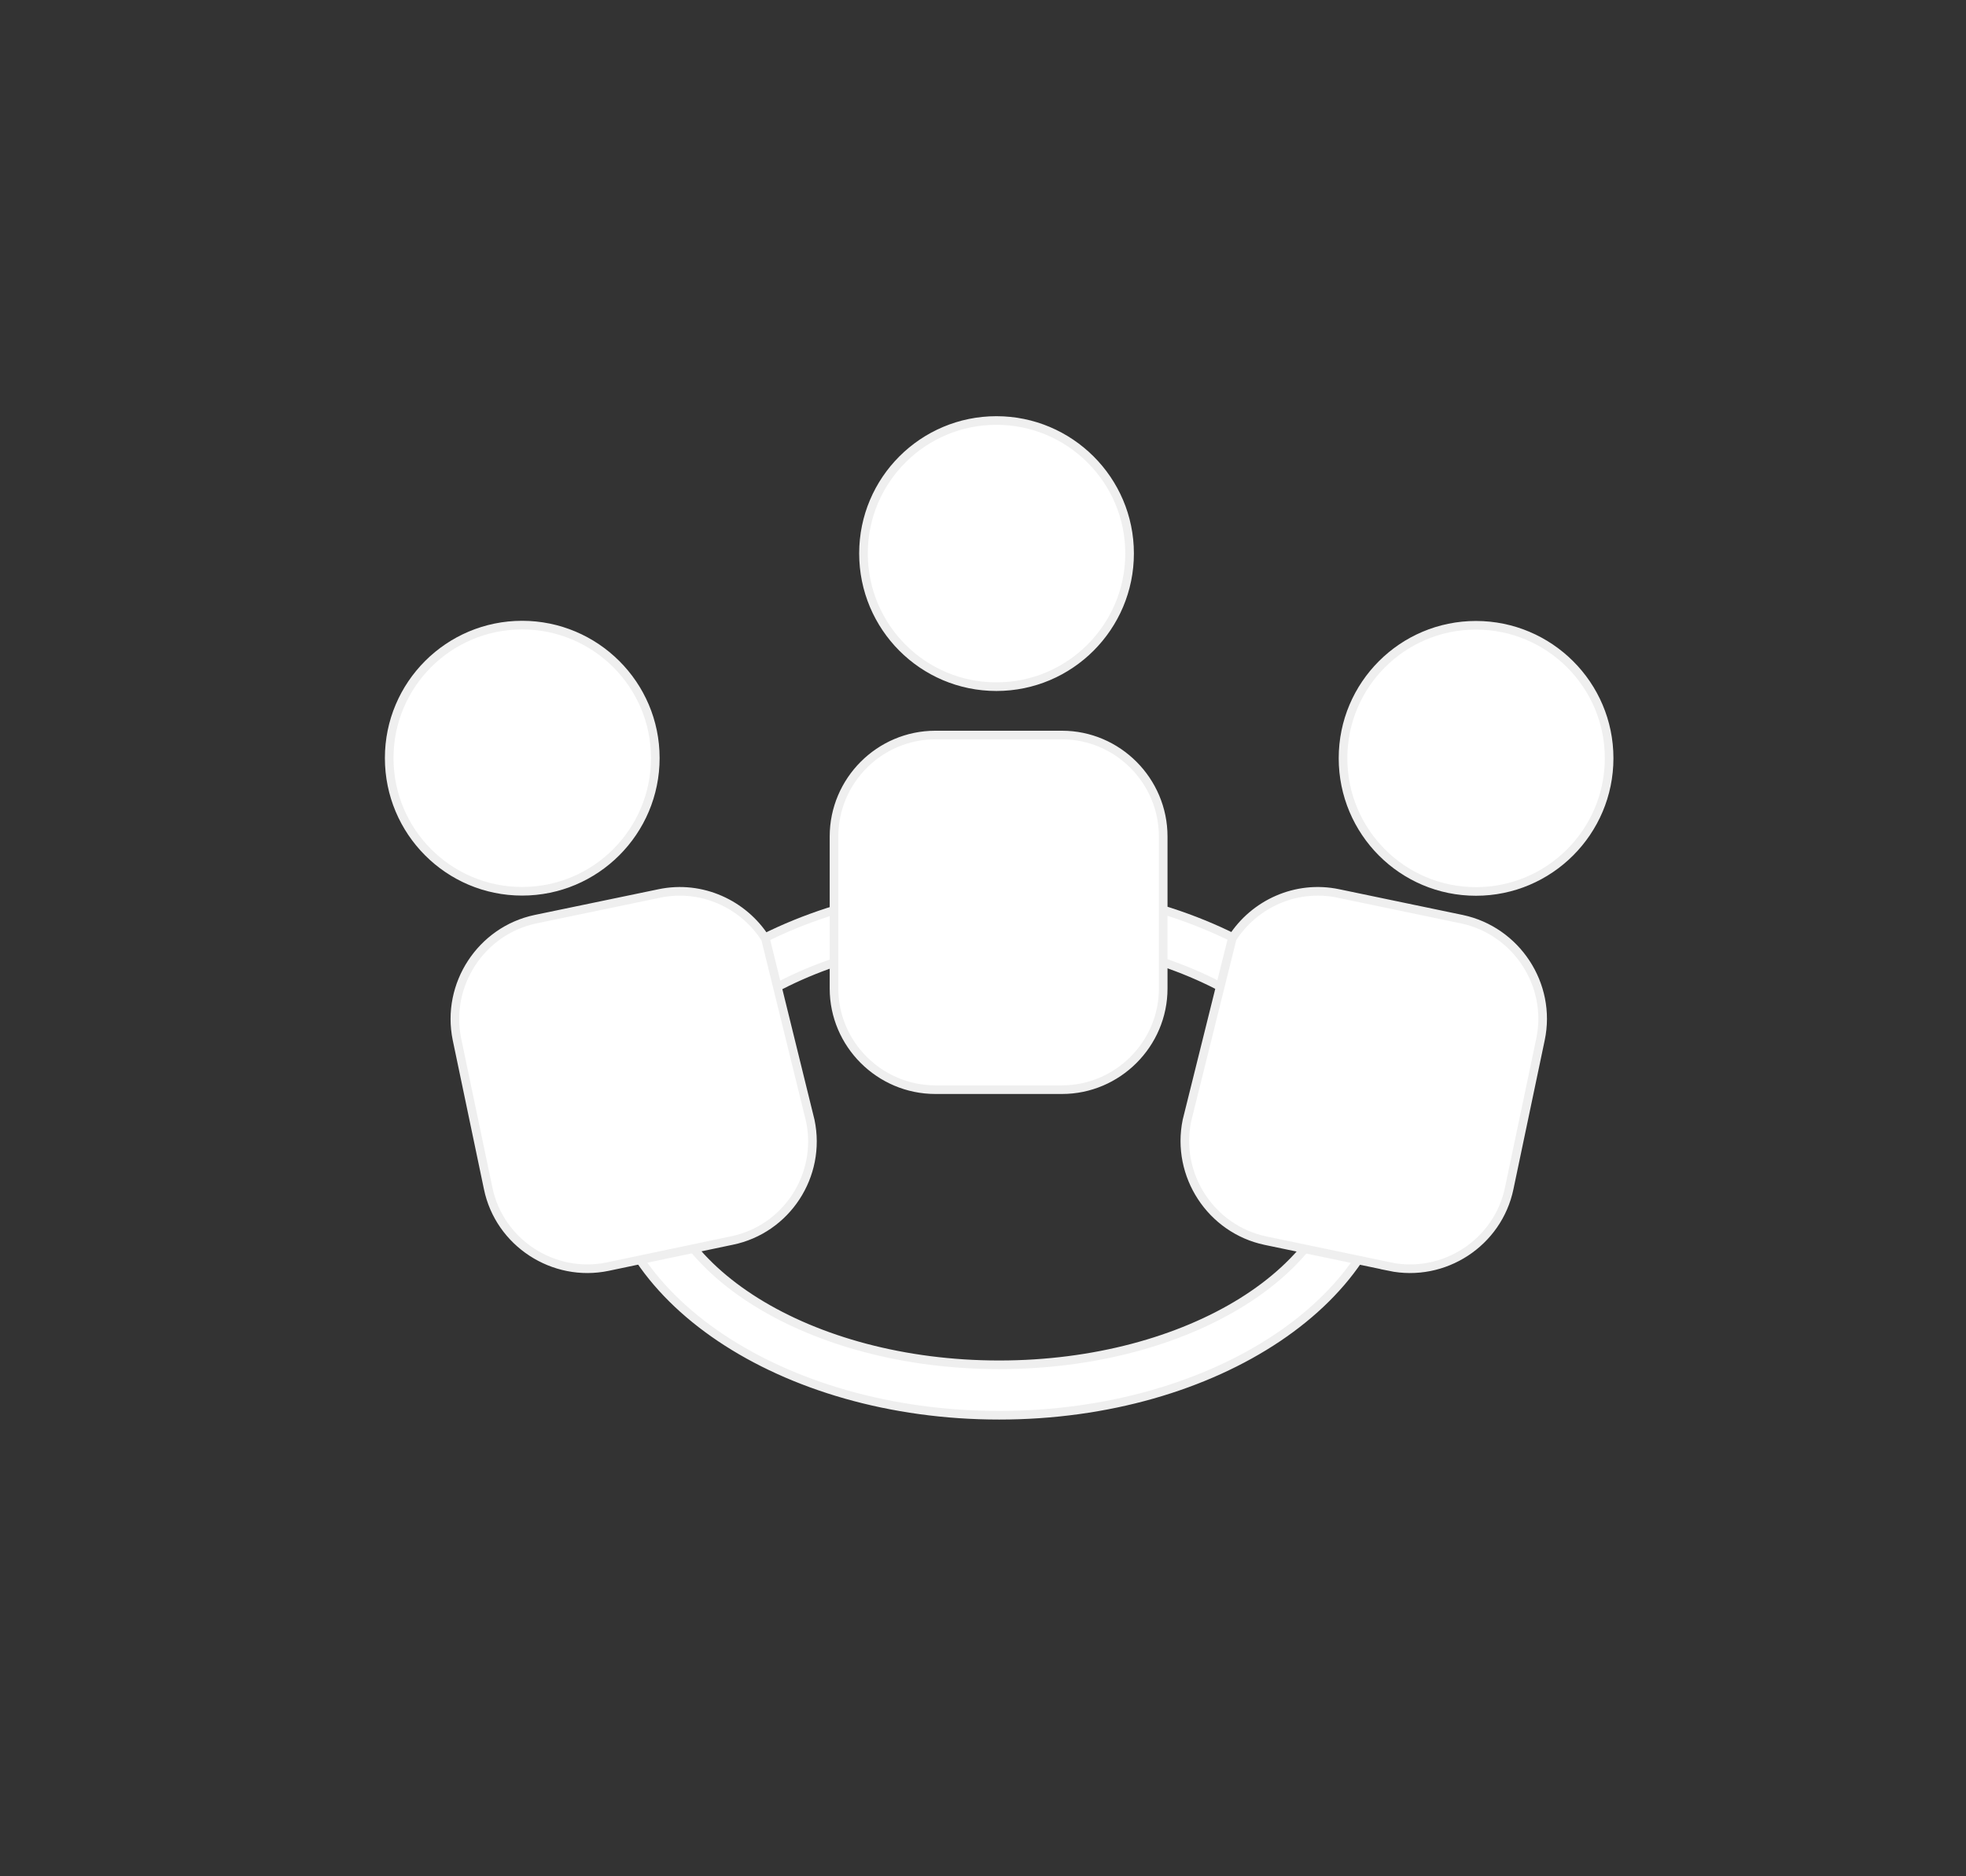 <?xml version="1.0" encoding="UTF-8"?>
<svg id="Calque_1" data-name="Calque 1" xmlns="http://www.w3.org/2000/svg" viewBox="0 0 228.07 217.59">
  <rect x="0" y="0" width="228.07" height="217.59" fill="#333333" stroke="none"/>
  <defs>
    <style>
      .cls-1 {
        fill: #fff;
        stroke: #efefef;
        stroke-miterlimit: 10;
      }
    </style>
  </defs>
  <path class="cls-1" d="M115.91,164.14c-25.22,0-45.74-13.77-45.74-30.7s20.52-30.69,45.74-30.69,45.73,13.77,45.73,30.69-20.52,30.7-45.73,30.7ZM115.91,108.59c-22,0-39.89,11.15-39.89,24.85s17.89,24.85,39.89,24.85,39.89-11.15,39.89-24.85-17.89-24.85-39.89-24.85Z"/>
  <path class="cls-1" d="M131.04,64.19c0,8.52-6.92,15.45-15.45,15.45s-15.42-6.92-15.42-15.45,6.92-15.42,15.42-15.42,15.45,6.89,15.45,15.42h0ZM131.04,64.19"/>
  <path class="cls-1" d="M161.18,146.9c6.34,1.32,12.59-2.77,13.9-9.08l3.63-17.28c1.33-6.33-2.8-12.59-9.11-13.93h0l-14.36-2.99c-4.9-1.02-9.74,1.22-12.29,5.21l-5.26,21.14c-1.3,6.34,2.8,12.59,9.11,13.92l14.39,3ZM84.9,143.88c6.34-1.3,10.43-7.55,9.1-13.9l-5.2-21.12c-2.54-3.99-7.39-6.26-12.29-5.24l-14.4,2.99c-6.3,1.33-10.4,7.59-9.1,13.93l3.62,17.28c1.3,6.31,7.58,10.4,13.89,9.08l14.37-3.02ZM134.94,97.02c0-6.48-5.29-11.77-11.74-11.77h-14.69c-6.48,0-11.76,5.29-11.76,11.77v17.63c0,6.45,5.29,11.73,11.76,11.73h14.69c6.45,0,11.74-5.29,11.74-11.73v-17.63ZM115.84,157.72"/>
  <path class="cls-1" d="M186.67,87.94c0,8.52-6.92,15.45-15.45,15.45s-15.42-6.92-15.42-15.45,6.92-15.42,15.42-15.42,15.45,6.89,15.45,15.42h0ZM186.67,87.94"/>
  <path class="cls-1" d="M76.02,87.92c0,8.52-6.92,15.45-15.45,15.45s-15.42-6.92-15.42-15.45,6.92-15.42,15.42-15.42,15.45,6.89,15.45,15.42h0ZM76.02,87.92"/>
</svg>